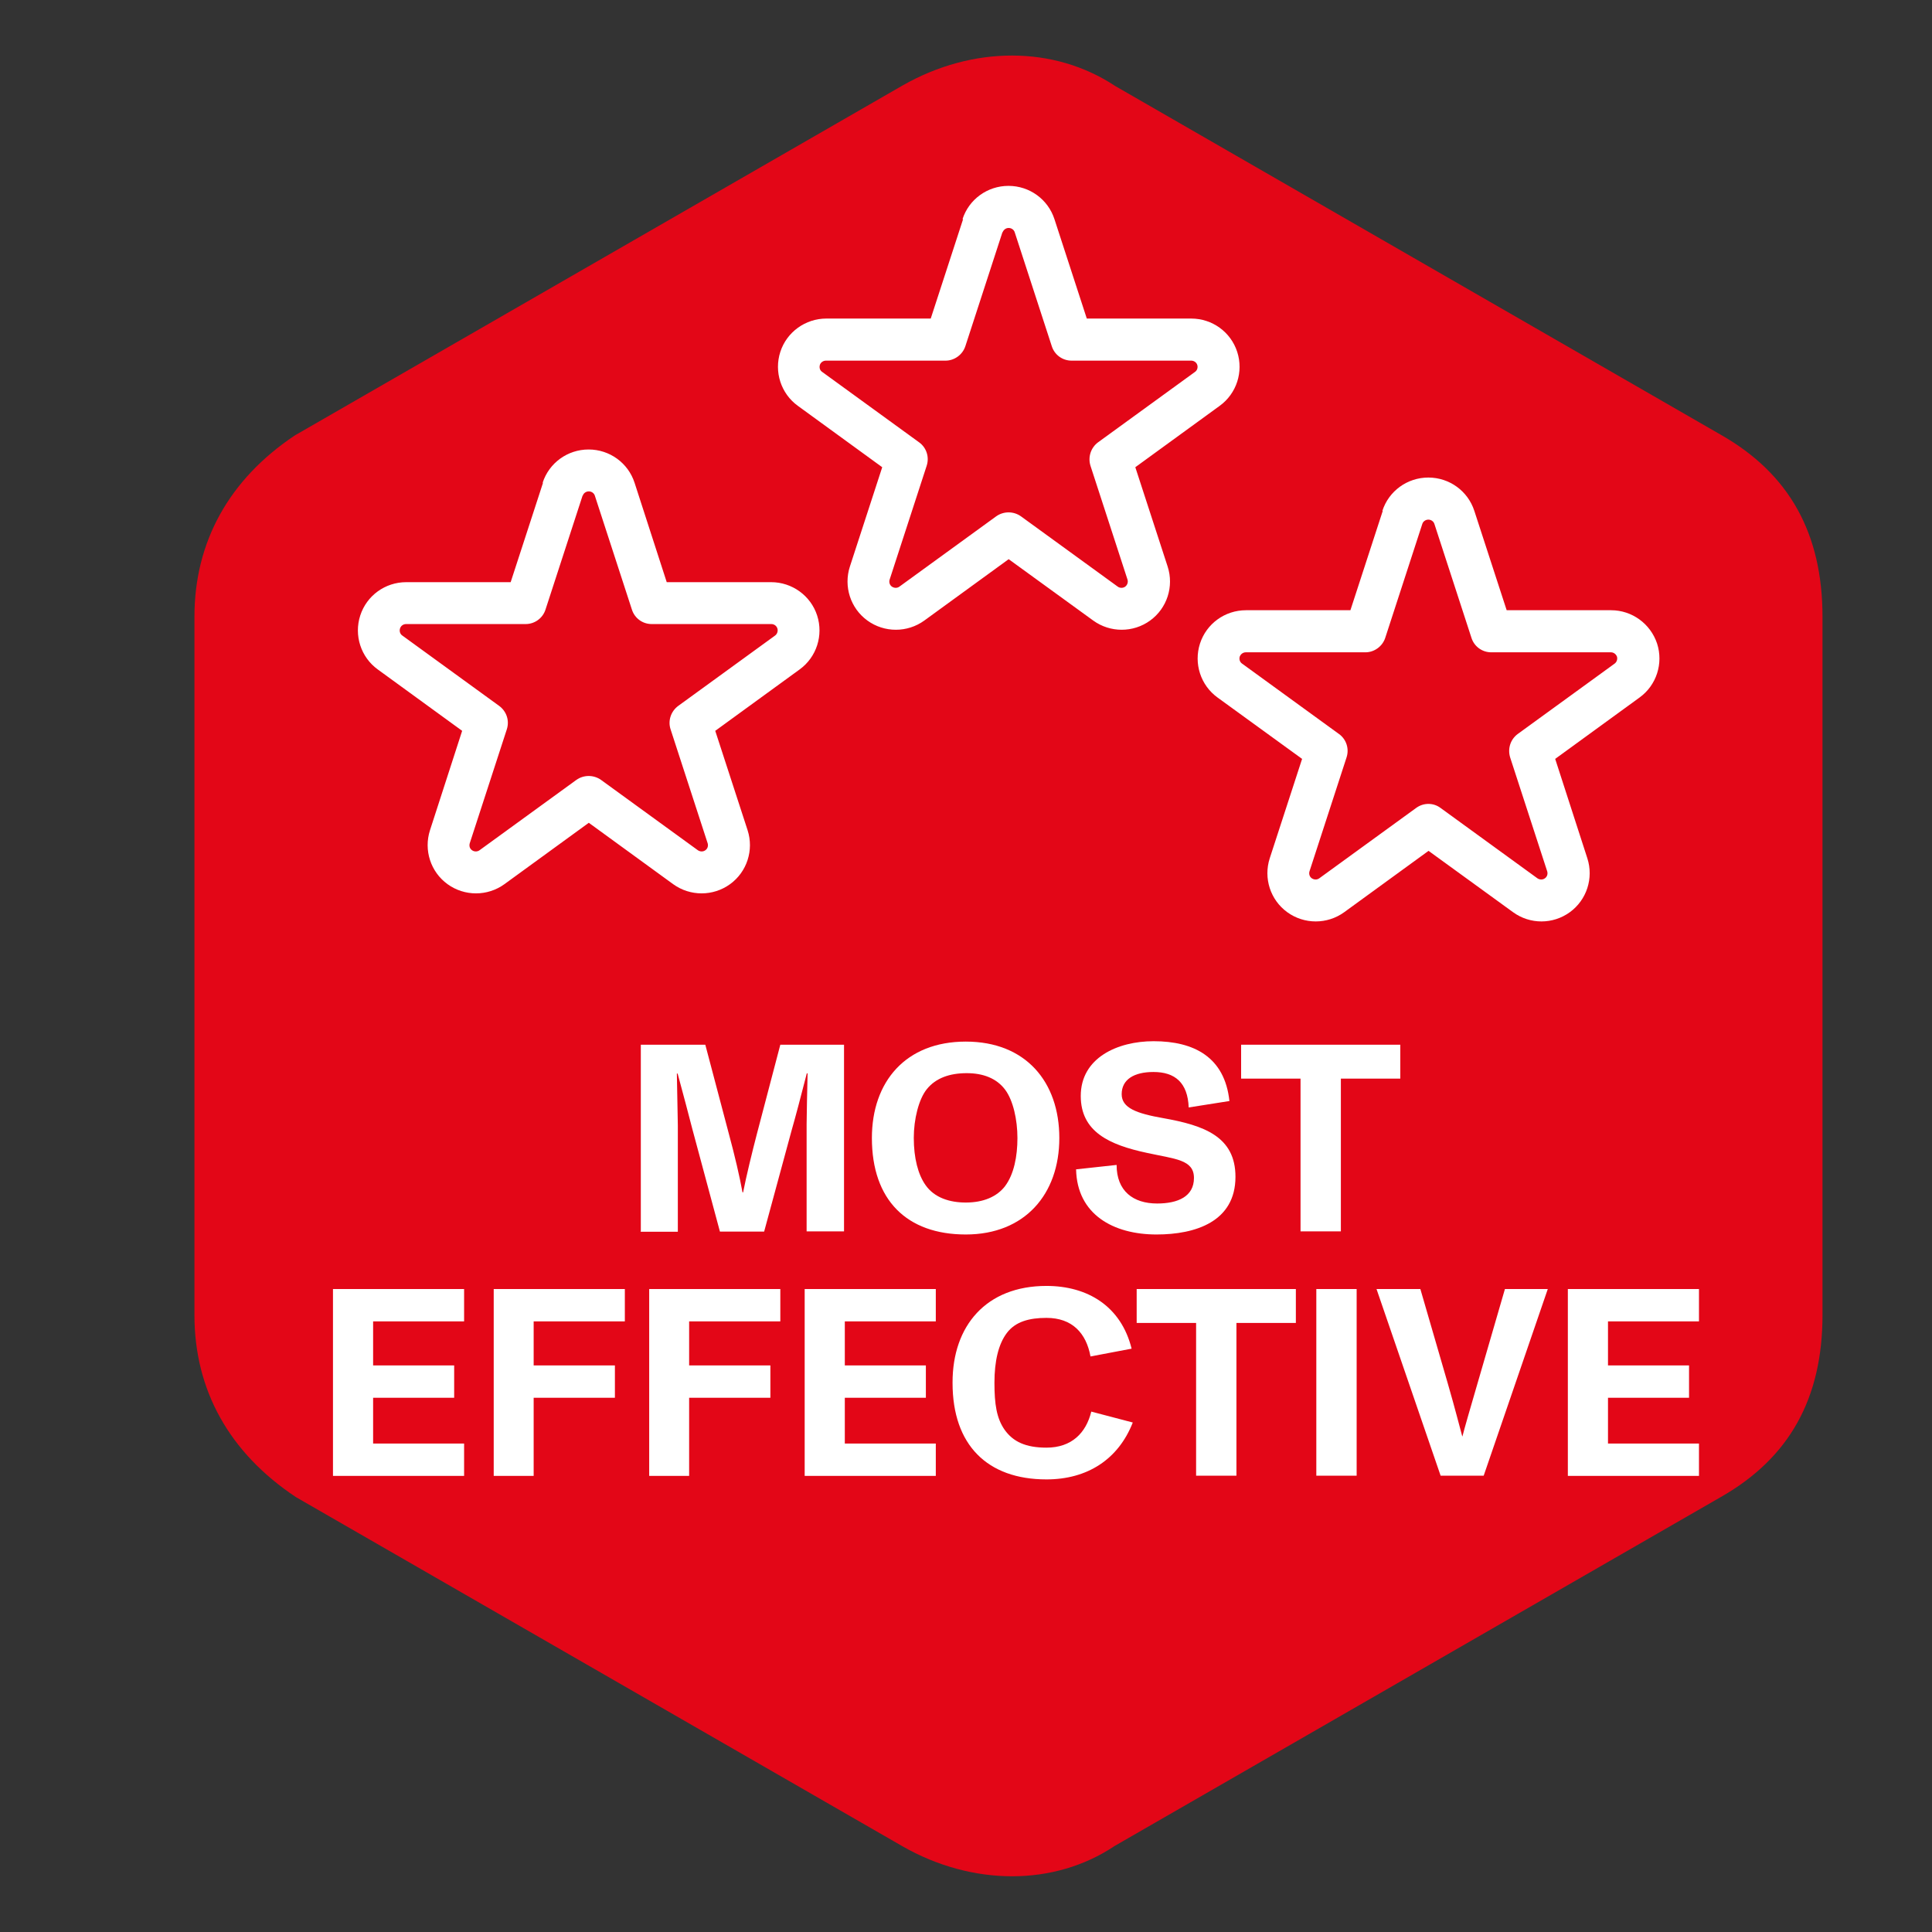 <?xml version="1.0" encoding="UTF-8"?>
<svg id="Layer_1" data-name="Layer 1" xmlns="http://www.w3.org/2000/svg" viewBox="0 0 99.16 99.16">
  <rect x="0" y="0" width="99.16" height="99.16" fill="#333333" stroke="none"/>
  <defs>
    <style>
      .cls-1 {
        fill-rule: evenodd;
      }

      .cls-1, .cls-2 {
        fill: #fff;
      }

      .cls-3 {
        fill: #e30617;
      }
    </style>
  </defs>
  <path class="cls-3" d="M88.33,22.32L57.23,4.41c-3.13-2.07-7.3-2.08-10.91-.02L15.13,22.35c-3.37,2.25-5.15,5.46-5.15,9.3v35.85c0,3.84,1.78,7.06,5.21,9.34l31.13,17.92c1.8,1.03,3.75,1.54,5.63,1.54s3.71-.52,5.25-1.55l31.13-17.92c3.51-2,5.21-5.06,5.21-9.34V31.66c0-4.28-1.7-7.34-5.21-9.34Z"/>
  <path class="cls-1" d="M49.4,11.25c.33-1.02,1.28-1.71,2.36-1.71s2.03.69,2.36,1.71l1.66,5.1h5.36c1.08,0,2.03.69,2.36,1.71.33,1.02-.03,2.14-.9,2.77l-4.33,3.15,1.66,5.1c.33,1.02-.03,2.14-.9,2.77s-2.05.63-2.92,0l-4.34-3.15-4.33,3.15c-.87.63-2.05.63-2.92,0s-1.23-1.75-.9-2.77l1.66-5.1-4.33-3.15c-.87-.63-1.23-1.75-.9-2.77.33-1.02,1.29-1.71,2.36-1.71h5.36l1.66-5.1ZM51.45,11.92l-1.9,5.84c-.14.44-.56.75-1.02.75h-6.14c-.14,0-.27.09-.31.22-.04.14,0,.28.12.36l4.97,3.61c.38.27.54.76.39,1.21l-1.9,5.84c-.04.13,0,.28.12.36.12.08.27.08.38,0l4.97-3.61c.38-.27.89-.27,1.27,0l4.97,3.61c.11.08.27.08.38,0,.11-.08.16-.23.12-.36l-1.9-5.84c-.14-.44.01-.93.39-1.21l4.97-3.61c.12-.08.16-.23.12-.36-.04-.13-.17-.22-.31-.22h-6.14c-.47,0-.88-.3-1.02-.75l-1.9-5.84c-.04-.13-.17-.22-.31-.22s-.26.09-.31.22h0ZM70.95,26.22c.33-1.02,1.28-1.71,2.36-1.71s2.03.69,2.36,1.71l1.66,5.1h5.36c1.07,0,2.02.69,2.36,1.71.33,1.02-.03,2.14-.9,2.77l-4.33,3.15,1.65,5.1c.33,1.02-.03,2.14-.9,2.77s-2.04.63-2.91,0l-4.34-3.15-4.33,3.15c-.87.63-2.05.63-2.92,0s-1.23-1.75-.9-2.77l1.66-5.1-4.34-3.15c-.87-.63-1.23-1.75-.9-2.77.33-1.02,1.28-1.71,2.36-1.71h5.36l1.66-5.1ZM73,26.89l-1.9,5.84c-.14.44-.56.75-1.02.75h-6.14c-.14,0-.26.09-.31.22-.04.13,0,.28.12.36l4.97,3.61c.38.27.54.76.39,1.21l-1.9,5.84c-.04.13,0,.28.12.36s.27.08.38,0l4.97-3.61c.38-.28.89-.28,1.26,0l4.97,3.61c.12.08.27.08.38,0,.12-.08.16-.23.12-.36l-1.9-5.84c-.14-.45.01-.93.39-1.21l4.97-3.61c.11-.08.16-.23.12-.36-.05-.13-.17-.22-.31-.22h-6.14c-.47,0-.88-.3-1.02-.75l-1.9-5.84c-.04-.13-.17-.22-.31-.22s-.27.09-.31.22h0ZM27.85,24.78c.33-1.02,1.28-1.71,2.36-1.71s2.03.69,2.36,1.71l1.65,5.1h5.36c1.07,0,2.03.69,2.36,1.71.33,1.02-.03,2.14-.9,2.77l-4.33,3.15,1.66,5.1c.33,1.02-.03,2.14-.9,2.77-.87.63-2.05.63-2.92,0l-4.33-3.15-4.33,3.15c-.87.63-2.05.63-2.92,0-.87-.63-1.23-1.75-.9-2.77l1.65-5.1-4.33-3.15c-.87-.63-1.23-1.75-.9-2.77s1.28-1.71,2.36-1.71h5.36l1.66-5.1ZM29.9,25.44l-1.9,5.84c-.14.45-.56.75-1.02.75h-6.14c-.14,0-.27.09-.31.23-.04.13,0,.28.12.36l4.97,3.61c.38.28.54.76.39,1.21l-1.9,5.84c-.04.14,0,.28.12.36.11.08.27.08.38,0l4.97-3.61c.38-.27.89-.27,1.27,0l4.97,3.61c.12.08.27.08.38,0,.12-.08.16-.23.12-.36l-1.9-5.84c-.15-.44.01-.93.39-1.21l4.97-3.61c.11-.08.16-.23.12-.36-.04-.14-.17-.23-.31-.23h-6.14c-.47,0-.88-.3-1.02-.75l-1.9-5.84c-.04-.13-.17-.22-.31-.22s-.27.09-.31.22h0Z"/>
  <g>
    <path class="cls-2" d="M32.89,63.2v-9.58h3.31l1.2,4.54c.32,1.18.56,2.22.71,3.04h.03c.16-.82.47-2.09.71-3.01l1.2-4.57h3.27v9.58h-1.92v-5.5c0-.37.03-1.75.05-2.61h-.04c-.29,1.14-.63,2.41-.77,2.89l-1.42,5.23h-2.27l-1.42-5.28c-.12-.47-.49-1.88-.75-2.83h-.04c.01.86.05,2.3.05,2.67v5.45h-1.92Z"/>
    <path class="cls-2" d="M44.75,58.41c0-2.9,1.74-4.95,4.82-4.95s4.8,2.07,4.8,4.95-1.77,4.95-4.8,4.95-4.82-1.77-4.82-4.95ZM51.59,60.87c.45-.6.63-1.52.63-2.46s-.22-1.93-.63-2.48c-.44-.59-1.14-.85-1.97-.85-.88,0-1.59.25-2.05.82-.42.52-.67,1.55-.67,2.5,0,1.04.22,1.88.6,2.42.46.66,1.25.9,2.07.9.89,0,1.6-.29,2.03-.86Z"/>
    <path class="cls-2" d="M55.2,60.02l2.11-.23c0,1.34.85,1.98,2.08,1.98,1.07,0,1.89-.36,1.89-1.31s-.97-.97-2.42-1.29c-1.92-.41-3.39-1.08-3.39-2.92,0-1.96,1.89-2.81,3.74-2.81,2.08,0,3.65.82,3.89,3.07l-2.09.33c-.05-1.27-.7-1.82-1.81-1.82-.99,0-1.63.38-1.63,1.14,0,.71.77.99,2.14,1.23,2.08.37,3.7.94,3.7,3.01,0,2.3-2.05,2.96-4.05,2.96-2.22,0-4.08-1.03-4.13-3.34Z"/>
    <path class="cls-2" d="M66.75,63.2v-7.84h-3.05v-1.74h8.17v1.74h-3.05v7.84h-2.07Z"/>
    <path class="cls-2" d="M17.09,75.74v-9.58h6.73v1.66h-4.67v2.26h4.16v1.66h-4.16v2.35h4.67v1.66h-6.73Z"/>
    <path class="cls-2" d="M25.34,75.74v-9.58h6.73v1.66h-4.68v2.26h4.17v1.66h-4.17v4.01h-2.05Z"/>
    <path class="cls-2" d="M33.32,75.74v-9.58h6.73v1.66h-4.68v2.26h4.17v1.66h-4.17v4.01h-2.05Z"/>
    <path class="cls-2" d="M41.3,75.74v-9.58h6.73v1.66h-4.67v2.26h4.16v1.66h-4.16v2.35h4.67v1.66h-6.73Z"/>
    <path class="cls-2" d="M48.89,70.95c0-2.9,1.72-4.95,4.82-4.95,2.11,0,3.83,1.04,4.37,3.22l-2.11.4c-.22-1.2-.94-1.98-2.26-1.98-.88,0-1.59.19-2.03.77-.44.58-.64,1.46-.64,2.56s.11,1.82.52,2.41c.44.62,1.09.92,2.15.92,1.29,0,2.03-.75,2.3-1.85l2.13.56c-.74,1.89-2.33,2.92-4.43,2.92-3.04,0-4.82-1.77-4.82-4.95Z"/>
    <path class="cls-2" d="M61.39,75.74v-7.84h-3.05v-1.74h8.17v1.74h-3.05v7.84h-2.07Z"/>
    <path class="cls-2" d="M67.56,75.74v-9.58h2.07v9.58h-2.07Z"/>
    <path class="cls-2" d="M73.94,75.74l-3.29-9.58h2.25l1.4,4.82c.4,1.38.63,2.31.75,2.74h.01c.1-.4.38-1.37.78-2.74l1.4-4.82h2.2l-3.29,9.58h-2.22Z"/>
    <path class="cls-2" d="M80.47,75.74v-9.58h6.73v1.66h-4.67v2.26h4.16v1.66h-4.16v2.35h4.67v1.66h-6.73Z"/>
  </g>
</svg>
